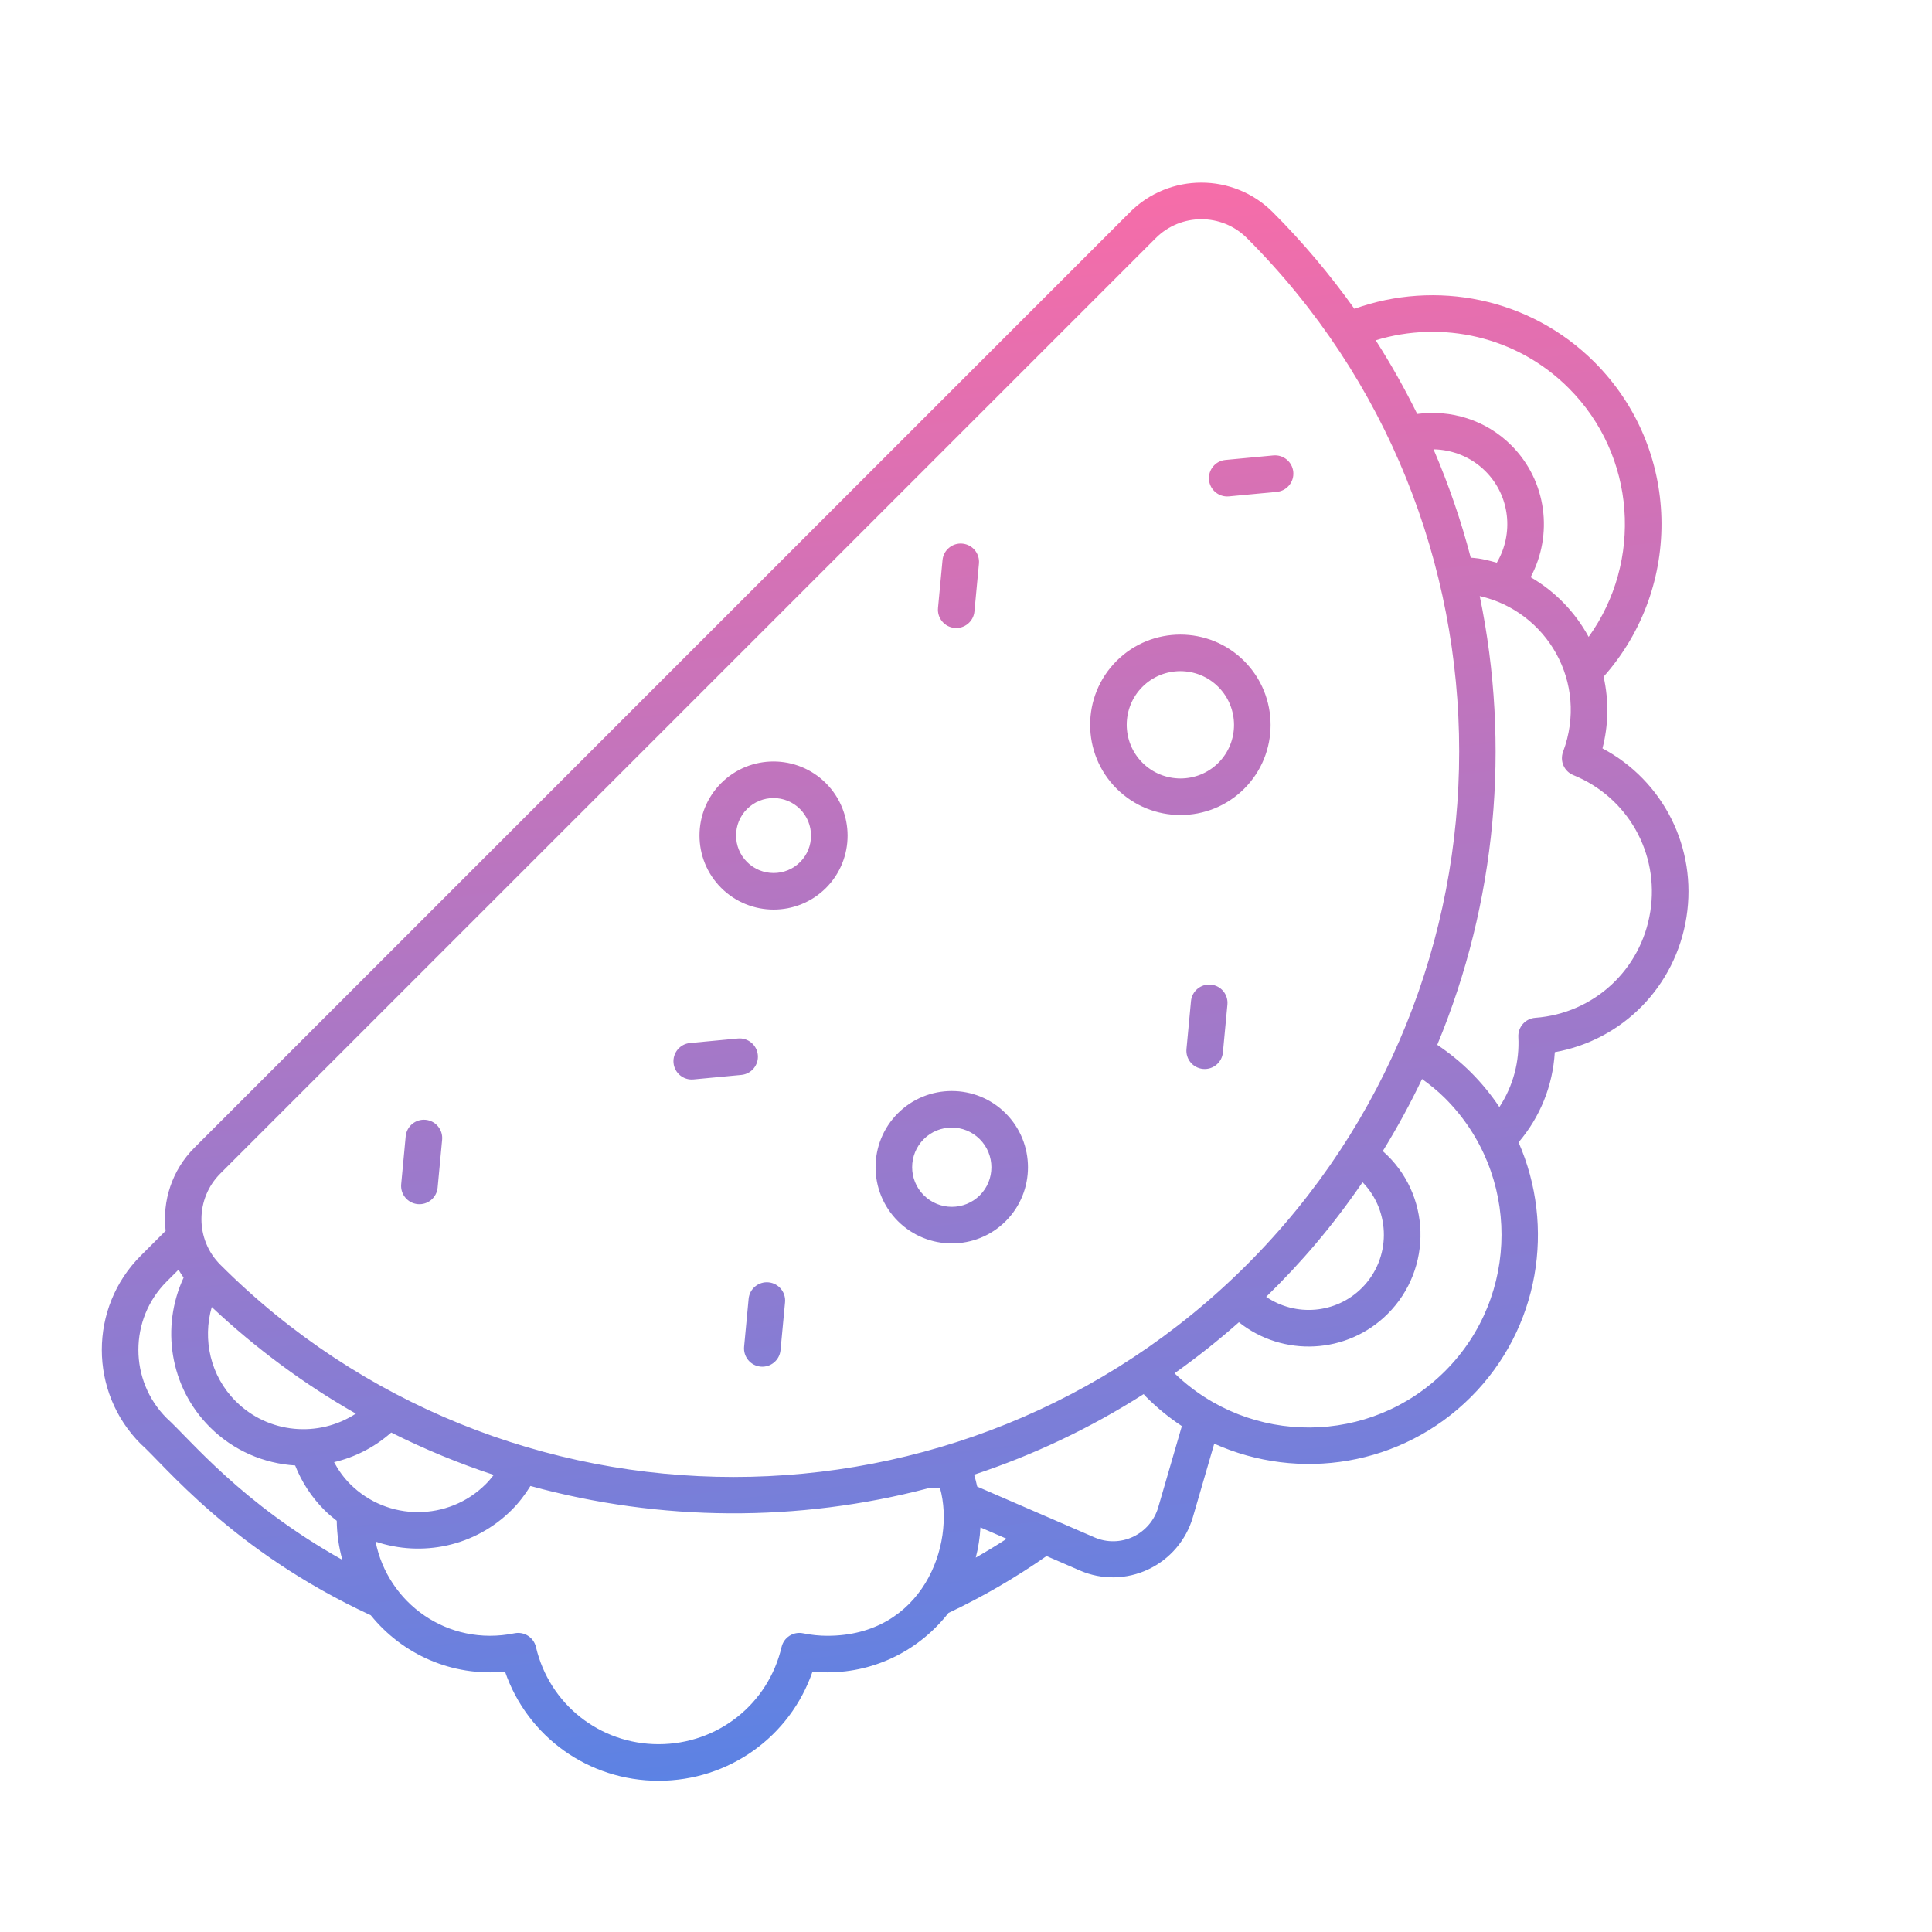 <?xml version="1.0" encoding="UTF-8" standalone="no"?>
<svg
   enable-background="new 0 0 512 512"
   viewBox="0 0 512 512"
   version="1.1"
   id="svg2"
   sodipodi:docname="taco.svg"
   inkscape:version="1.4 (e7c3feb1, 2024-10-09)"
   xmlns:inkscape="http://www.inkscape.org/namespaces/inkscape"
   xmlns:sodipodi="http://sodipodi.sourceforge.net/DTD/sodipodi-0.dtd"
   xmlns:xlink="http://www.w3.org/1999/xlink"
   xmlns="http://www.w3.org/2000/svg"
   xmlns:svg="http://www.w3.org/2000/svg">
  <defs
     id="defs2">
    <linearGradient
       id="linearGradient2"
       inkscape:collect="always">
      <stop
         style="stop-color:#fa6ca7;stop-opacity:1;"
         offset="0"
         id="stop3" />
      <stop
         style="stop-color:#4486ed;stop-opacity:1;"
         offset="1"
         id="stop4" />
    </linearGradient>
    <linearGradient
       inkscape:collect="always"
       xlink:href="#linearGradient2"
       id="linearGradient4"
       x1="102.09"
       y1="452.996"
       x2="409.91"
       y2="59.005"
       gradientUnits="userSpaceOnUse" />
    <linearGradient
       inkscape:collect="always"
       xlink:href="#linearGradient2"
       id="linearGradient1"
       gradientUnits="userSpaceOnUse"
       x1="102.09"
       y1="452.996"
       x2="409.91"
       y2="59.005" />
  </defs>
  <sodipodi:namedview
     id="namedview2"
     pagecolor="#ffffff"
     bordercolor="#000000"
     borderopacity="0.25"
     inkscape:showpageshadow="2"
     inkscape:pageopacity="0.0"
     inkscape:pagecheckerboard="0"
     inkscape:deskcolor="#d1d1d1"
     inkscape:zoom="0.74804688"
     inkscape:cx="543.41514"
     inkscape:cy="255.33159"
     inkscape:window-width="1112"
     inkscape:window-height="781"
     inkscape:window-x="0"
     inkscape:window-y="25"
     inkscape:window-maximized="0"
     inkscape:current-layer="svg2" />
  <linearGradient
     id="SVGID_1_"
     gradientUnits="userSpaceOnUse"
     x1="108.507"
     x2="423.625"
     y1="458.551"
     y2="143.432">
    <stop
       offset="0"
       stop-color="#545aff"
       id="stop1" />
    <stop
       offset="1"
       stop-color="#03bdff"
       id="stop2" />
  </linearGradient>
  <g
     id="_x34_2_Taco"
     transform="matrix(-0.672,0.672,-0.672,-0.672,618.286,283.632)"
     style="fill:url(#linearGradient4)">
    <path
       d="m 479.034,241.873 c 8.394,-17.246 5.074,-37.959 -8.766,-51.798 -13.878,-13.874 -34.609,-17.226 -51.861,-8.832 -0.883,-1.068 -1.815,-2.096 -2.792,-3.073 -9.7,-9.706 -22.929,-13.73 -35.586,-12.158 -9.843,-3.521 -20.05,-6.253 -30.563,-8.113 l -3.75,-9.483 c -2.436,-6.159 -7.435,-10.983 -13.71,-13.222 -6.275,-2.244 -13.225,-1.696 -19.066,1.511 l -18.698,10.273 c -9.163,-24.156 -32.492,-41.406 -59.837,-41.406 -27.112,0 -50.282,16.973 -59.591,40.827 -9.237,0.732 -17.899,4.399 -24.923,10.628 -15.735,-10.969 -36.742,-10.885 -52.605,0.678 -15.817,11.527 -22.31,31.479 -16.694,49.825 -5.618,3.306 -10.565,7.94 -14.358,13.91 -33.53,1.969 -60.225,29.791 -60.225,63.802 0,25.576 15.098,47.629 36.818,57.874 -1.912,11.443 -2.958,23.175 -2.958,35.151 0,15.528 12.633,28.163 28.161,28.163 h 368.944 c 8.938,0 16.9,-4.199 22.063,-10.713 h 9.812 c 20.468,0 37.12,-16.652 37.12,-37.122 -0.581,-8.286 3.121,-39.124 -11.583,-79.133 1.47,-13.899 -3.826,-28.105 -15.352,-37.589 z m -66.341,-51.212 c 1.521,2.316 4.605,2.997 6.955,1.538 13.924,-8.641 31.768,-6.54 43.406,5.09 11.598,11.598 13.665,29.422 5.026,43.34 -1.455,2.344 -0.783,5.42 1.519,6.943 15.953,10.56 18.993,31.044 9.316,45.463 -6.049,-12.181 -18.587,-20.592 -33.084,-20.592 -2.905,0 -5.712,0.387 -8.42,1.035 -18.594,-32.682 -45.582,-59.966 -78.033,-78.919 l -2.296,-2.296 c 8.028,-14.192 32.517,-25.685 51.319,-6.879 1.598,1.598 3.043,3.376 4.292,5.277 z m 52.274,180.932 c -0.53,-17.056 -3.063,-33.607 -7.398,-49.432 12.113,2.544 21.246,13.279 21.246,26.136 0,10.053 -5.627,18.733 -13.848,23.296 z m 6.465,-54.706 c -5.034,-3.115 -10.857,-5.045 -17.106,-5.426 -3.273,-9.863 -7.246,-19.404 -11.867,-28.571 1.107,-0.143 2.226,-0.244 3.372,-0.244 14.749,0 26.75,12.001 26.75,26.752 -0.001,2.611 -0.432,5.111 -1.149,7.489 z M 363.724,171.542 c -2.418,1.418 -4.718,3.093 -6.875,5.026 l -2.932,-7.413 c 3.303,0.707 6.573,1.5 9.807,2.387 z M 317.83,145.476 c 3.296,-1.809 7.216,-2.114 10.753,-0.854 3.539,1.265 6.356,3.983 7.731,7.459 l 13.123,33.181 c -0.615,0.961 -1.203,1.94 -1.743,2.953 -15.461,-7.776 -31.986,-13.716 -49.306,-17.542 0.008,-0.372 0.051,-0.734 0.051,-1.108 0,-4.359 -0.445,-8.616 -1.281,-12.733 z m -83.425,-29.701 c 29.384,0 53.309,23.658 53.786,52.911 -7.467,-1.268 -15.057,-2.16 -22.764,-2.625 -1.756,-15.555 -14.986,-27.687 -31.012,-27.687 -17.865,0 -32.255,15.095 -31.098,33.063 -7.478,1.779 -14.81,3.931 -21.961,6.478 -0.44,-2.727 -0.746,-5.497 -0.746,-8.349 0,-29.662 24.132,-53.791 53.795,-53.791 z m -20.964,53.515 c 0.158,-11.443 9.491,-20.713 20.973,-20.713 10.26,0 18.796,7.392 20.628,17.119 -13.654,-0.16 -26.8,0.833 -41.601,3.594 z M 89.022,214.631 c 2.515,-1.144 3.661,-4.081 2.585,-6.628 -6.375,-15.102 -1.568,-32.395 11.69,-42.057 13.387,-9.754 31.334,-8.923 43.669,1.71 2.096,1.813 5.255,1.614 7.114,-0.438 4.525,-5.01 10.544,-8.621 17.561,-10.085 -0.796,4.025 -1.234,8.178 -1.234,12.432 0,4.141 0.446,8.172 1.213,12.089 -39.768,16.421 -73.486,44.563 -96.862,80.106 -10.242,-16.232 -4.46,-38.594 14.264,-47.129 z M 54.934,299.81 c -3.648,-3.781 -5.92,-8.898 -5.92,-14.558 0,-9.775 6.745,-17.942 15.805,-20.271 2.355,4.281 3.603,5.461 4.141,6.125 -5.366,9.157 -10.057,18.745 -14.026,28.704 z M 16.212,285.241 c 0,-26.701 19.577,-48.84 45.121,-53.001 -2.218,7.501 -2.379,15.537 -0.334,23.213 -12.814,3.876 -22.188,15.736 -22.188,29.8 0,10.115 4.887,19.043 12.365,24.746 -2.516,7.4 -4.645,14.973 -6.341,22.711 C 27.839,323.661 16.212,305.815 16.212,285.241 Z M 436.974,396.225 H 68.03 c -9.902,0 -17.957,-8.055 -17.957,-17.959 0,-111.622 90.809,-202.431 202.429,-202.431 111.62,0 202.431,90.809 202.431,202.431 0,9.904 -8.057,17.959 -17.959,17.959 z m 58.792,-37.632 c 0,14.843 -12.075,26.919 -26.917,26.919 h -4.693 c 0.225,-0.842 0.412,-1.697 0.558,-2.568 14.154,-5.175 24.304,-18.72 24.304,-34.646 0,-9.347 -3.517,-17.87 -9.261,-24.384 1.929,-4.457 3.025,-9.354 3.025,-14.516 0,-1.559 -0.129,-3.087 -0.317,-4.596 2.637,-2.697 4.822,-5.666 6.601,-8.807 8.772,31.12 6.258,53.714 6.7,62.598 z M 184.331,295.42 c 0,-13.898 -11.287,-25.205 -25.161,-25.205 -13.872,0 -25.159,11.307 -25.159,25.205 0,13.874 11.287,25.161 25.159,25.161 13.874,10e-4 25.161,-11.287 25.161,-25.161 z m -25.161,14.958 c -8.246,0 -14.956,-6.712 -14.956,-14.958 0,-8.27 6.71,-15.002 14.956,-15.002 8.248,0 14.958,6.732 14.958,15.002 0,8.246 -6.71,14.958 -14.958,14.958 z m 102.052,22.738 c -11.385,0 -20.648,9.279 -20.648,20.686 0,11.387 9.263,20.65 20.648,20.65 11.387,0 20.65,-9.263 20.65,-20.65 0,-11.407 -9.263,-20.686 -20.65,-20.686 z m 0,31.132 c -5.759,0 -10.444,-4.687 -10.444,-10.446 0,-5.779 4.685,-10.482 10.444,-10.482 5.759,0 10.446,4.703 10.446,10.482 10e-4,5.759 -4.686,10.446 -10.446,10.446 z m 51.505,-110.984 c 0,-11.738 -9.532,-21.287 -21.25,-21.287 -11.718,0 -21.25,9.55 -21.25,21.287 0,11.718 9.532,21.248 21.25,21.248 11.718,-10e-4 21.25,-9.53 21.25,-21.248 z m -21.25,11.044 c -6.09,0 -11.046,-4.954 -11.046,-11.044 0,-6.11 4.956,-11.084 11.046,-11.084 6.09,0 11.046,4.974 11.046,11.084 10e-4,6.09 -4.956,11.044 -11.046,11.044 z m -68.91,-41.212 c 1.798,2.168 1.495,5.385 -0.676,7.182 l -10.329,8.549 c -2.164,1.796 -5.387,1.494 -7.182,-0.678 -1.798,-2.168 -1.495,-5.385 0.676,-7.182 l 10.329,-8.549 c 2.166,-1.797 5.385,-1.494 7.182,0.678 z m 163.986,136.059 10.329,-8.553 c 2.168,-1.798 5.383,-1.499 7.184,0.678 1.796,2.168 1.495,5.385 -0.676,7.182 l -10.329,8.553 c -2.176,1.803 -5.392,1.486 -7.184,-0.678 -1.795,-2.168 -1.494,-5.385 0.676,-7.182 z M 104.556,330.877 c 2.17,1.798 2.473,5.014 0.676,7.182 -1.788,2.162 -5.009,2.482 -7.182,0.678 l -10.329,-8.549 c -2.17,-1.798 -2.473,-5.014 -0.676,-7.182 1.8,-2.172 5.018,-2.475 7.182,-0.678 z m 220.548,-9.387 c 2.17,1.798 2.473,5.014 0.676,7.182 -1.788,2.162 -5.009,2.482 -7.182,0.678 l -10.329,-8.549 c -2.17,-1.798 -2.473,-5.014 -0.676,-7.182 1.798,-2.172 5.016,-2.475 7.182,-0.678 z m 43.392,-69.868 c 1.798,2.168 1.495,5.385 -0.676,7.182 l -10.329,8.549 c -2.164,1.796 -5.387,1.494 -7.182,-0.678 -1.798,-2.168 -1.495,-5.385 0.676,-7.182 l 10.329,-8.549 c 2.166,-1.801 5.385,-1.494 7.182,0.678 z M 184.602,359.047 c 1.798,2.168 1.495,5.385 -0.676,7.182 l -10.329,8.549 c -2.164,1.796 -5.387,1.494 -7.182,-0.678 -1.798,-2.168 -1.495,-5.385 0.676,-7.182 l 10.329,-8.549 c 2.166,-1.801 5.386,-1.494 7.182,0.678 z"
       fill="url(#SVGID_1_)"
       id="path2"
       style="fill:url(#linearGradient1)" />
  </g>
  <g
     id="Layer_1" />
</svg>
